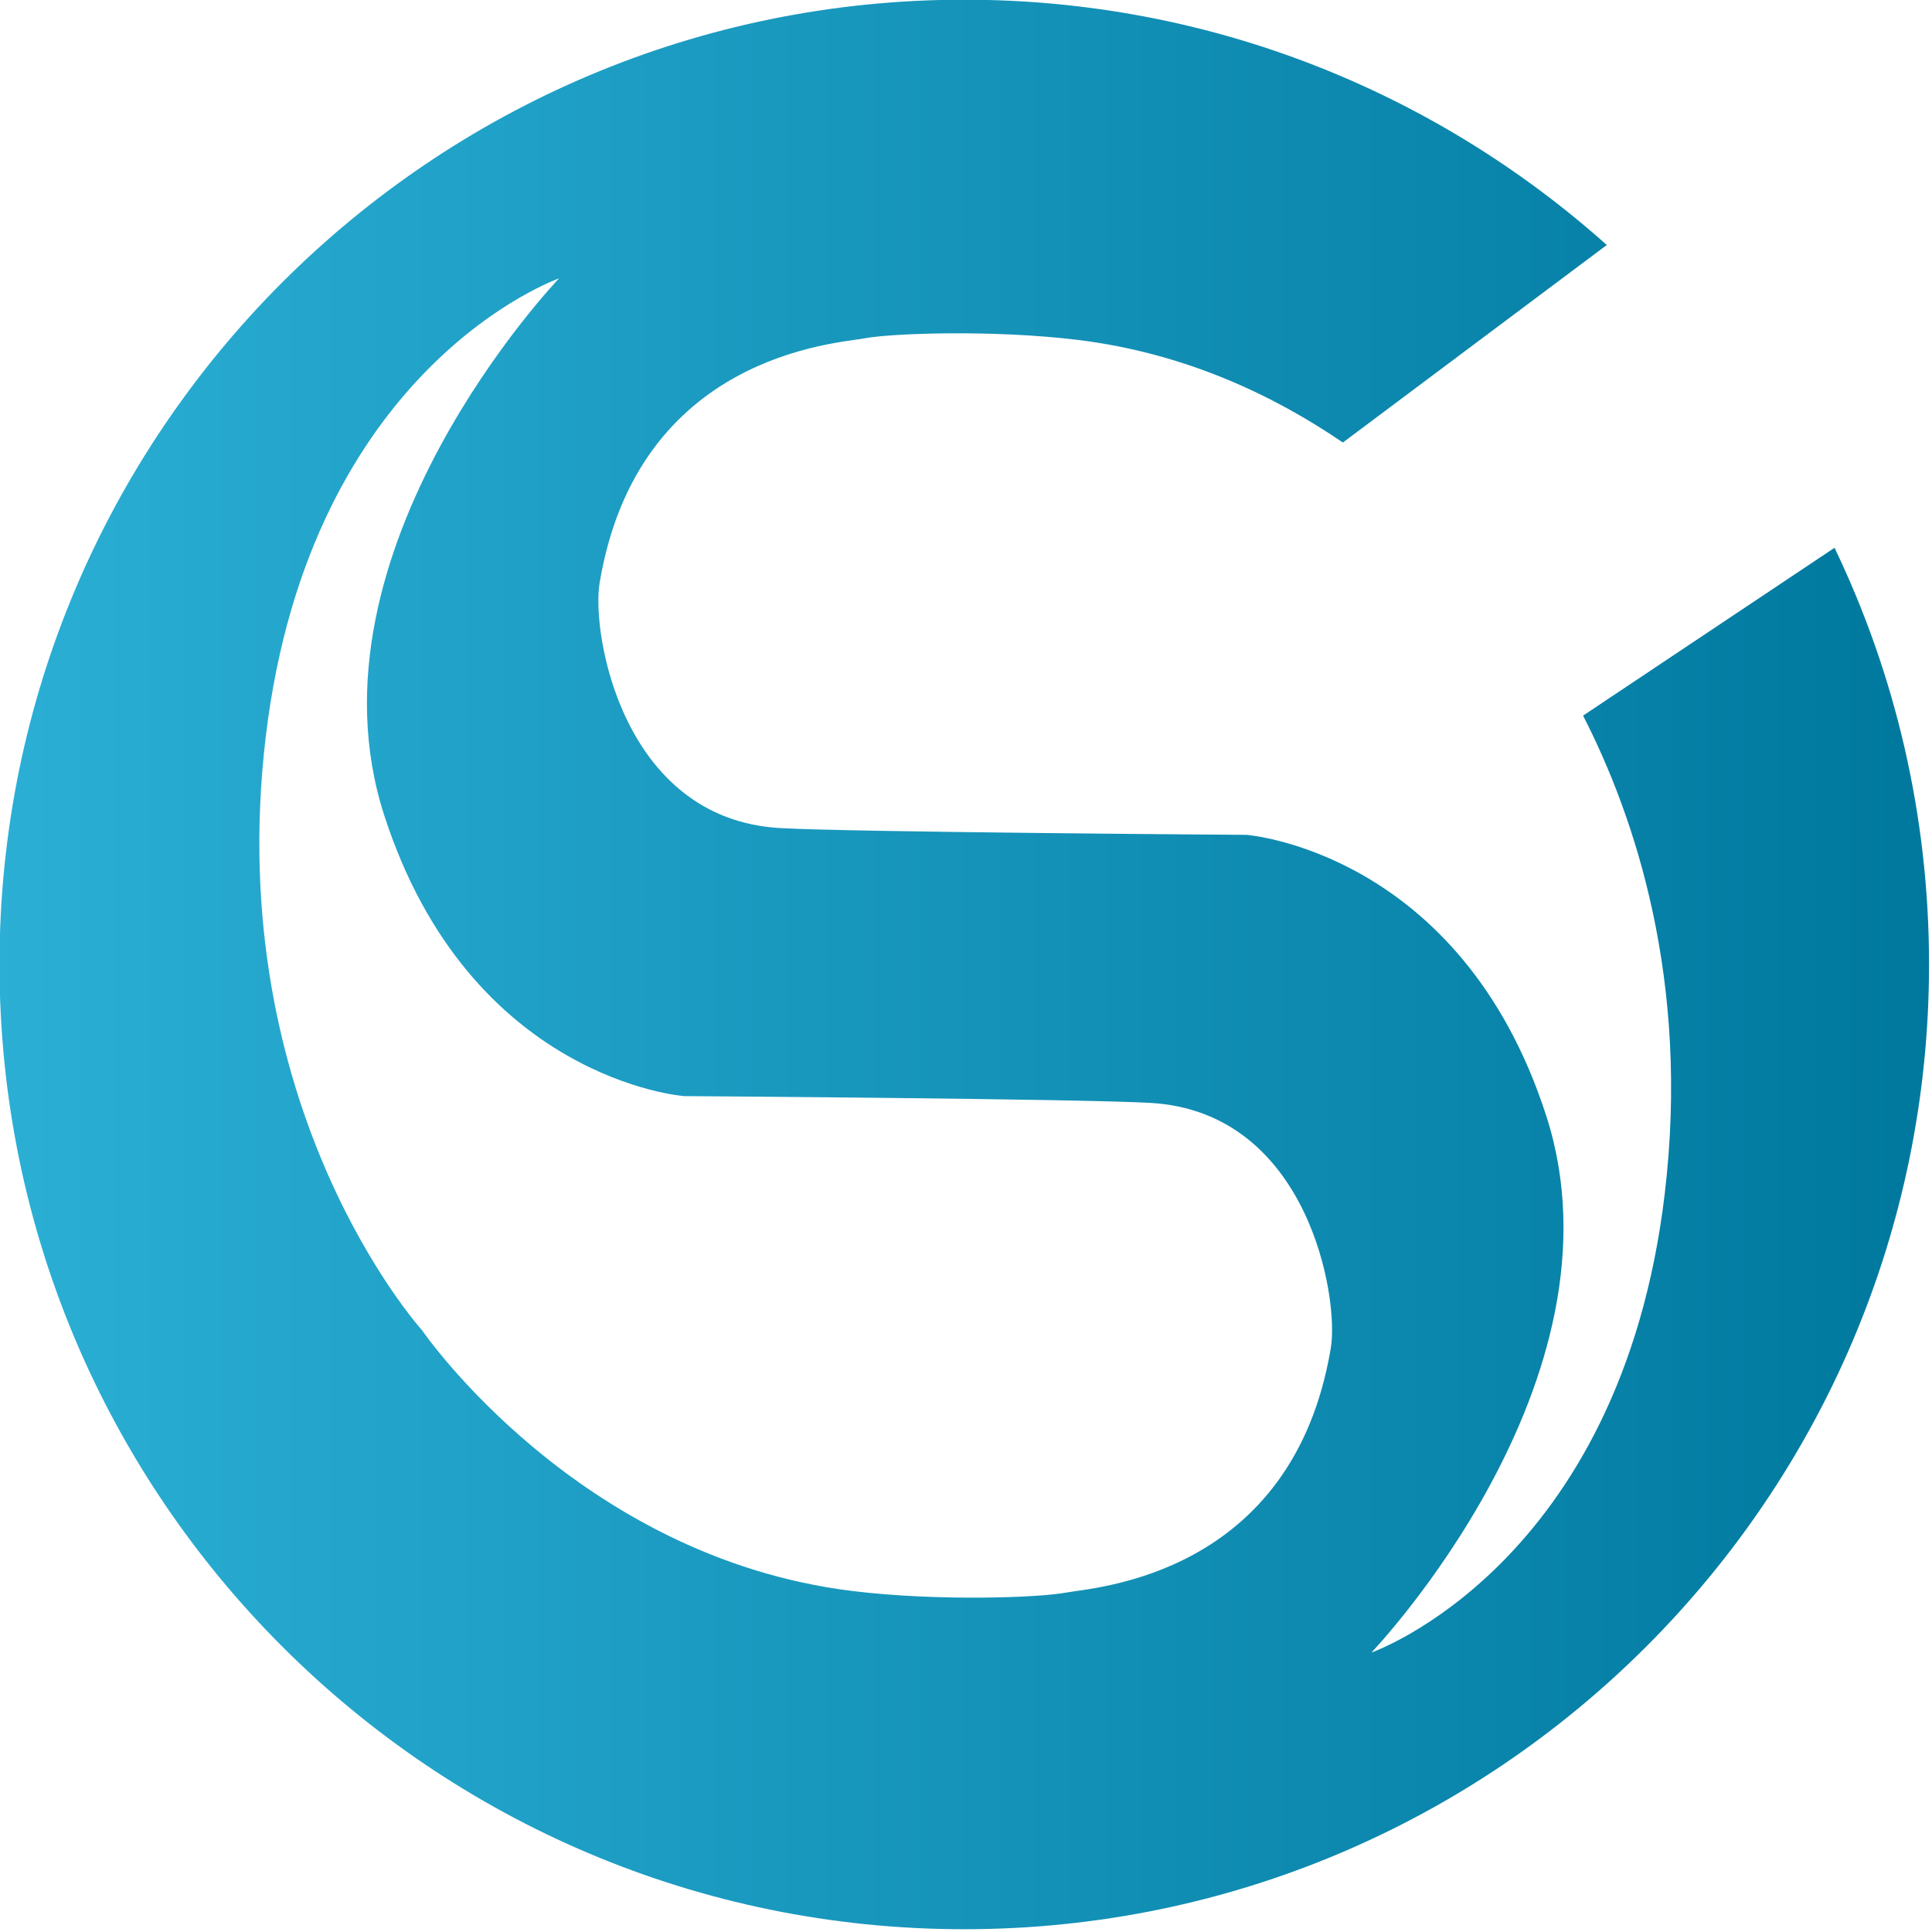 <?xml version="1.0" encoding="UTF-8" standalone="no"?>
<!DOCTYPE svg PUBLIC "-//W3C//DTD SVG 1.1//EN" "http://www.w3.org/Graphics/SVG/1.1/DTD/svg11.dtd">
<svg width="100%" height="100%" viewBox="0 0 906 906" version="1.1" xmlns="http://www.w3.org/2000/svg" xmlns:xlink="http://www.w3.org/1999/xlink" xml:space="preserve" xmlns:serif="http://www.serif.com/" style="fill-rule:evenodd;clip-rule:evenodd;stroke-linejoin:round;stroke-miterlimit:2;">
    <g transform="matrix(1,0,0,1,-531.741,-236.628)">
        <g transform="matrix(1.152,0,0,1.152,-143.306,-177.07)">
            <g transform="matrix(1,0,0,1,0.37,-2.178)">
                <path d="M1332.39,584.276C1357.04,635.628 1370.86,693.16 1370.86,753.894C1370.86,970.646 1194.88,1146.62 978.132,1146.62C761.381,1146.62 585.406,970.646 585.406,753.894C585.406,537.142 761.381,361.167 978.132,361.167C1078.55,361.167 1170.22,398.94 1239.68,461.026L1132.25,541.43C1104.3,522.326 1068.11,505.045 1024.53,499.681C990.052,495.437 948.485,496.923 937.344,499.045C926.204,501.167 845.195,505.585 829.686,598.634C826.291,619.006 838.891,694.699 903.108,698.369C932.816,700.067 1093.02,701.133 1093.02,701.133C1093.02,701.133 1180.24,707.706 1215.04,815.504C1249.85,923.303 1143.87,1033.99 1143.87,1033.99C1143.87,1033.99 1245.22,998.721 1263.26,847.345C1273.62,760.424 1251.09,693.679 1230.03,652.603L1332.39,584.276ZM813.166,474.629C813.166,474.629 711.815,509.894 693.778,661.271C675.741,812.648 757.438,902.833 757.438,902.833C757.438,902.833 820.629,995.165 932.505,1008.93C966.987,1013.18 1008.55,1011.69 1019.7,1009.57C1030.84,1007.45 1111.84,1003.03 1127.35,909.981C1130.75,889.61 1118.15,813.916 1053.93,810.247C1024.22,808.549 864.016,807.483 864.016,807.483C864.016,807.483 776.796,800.91 741.995,693.111C707.194,585.313 813.166,474.629 813.166,474.629Z" style="fill:url(#_Linear1);"/>
            </g>
        </g>
    </g>
    <defs>
        <linearGradient id="_Linear1" x1="0" y1="0" x2="1" y2="0" gradientUnits="userSpaceOnUse" gradientTransform="matrix(785.453,0,0,785.453,585.406,753.894)"><stop offset="0" style="stop-color:rgb(43,175,213);stop-opacity:1"/><stop offset="1" style="stop-color:rgb(0,120,158);stop-opacity:1"/></linearGradient>
    </defs>
</svg>
